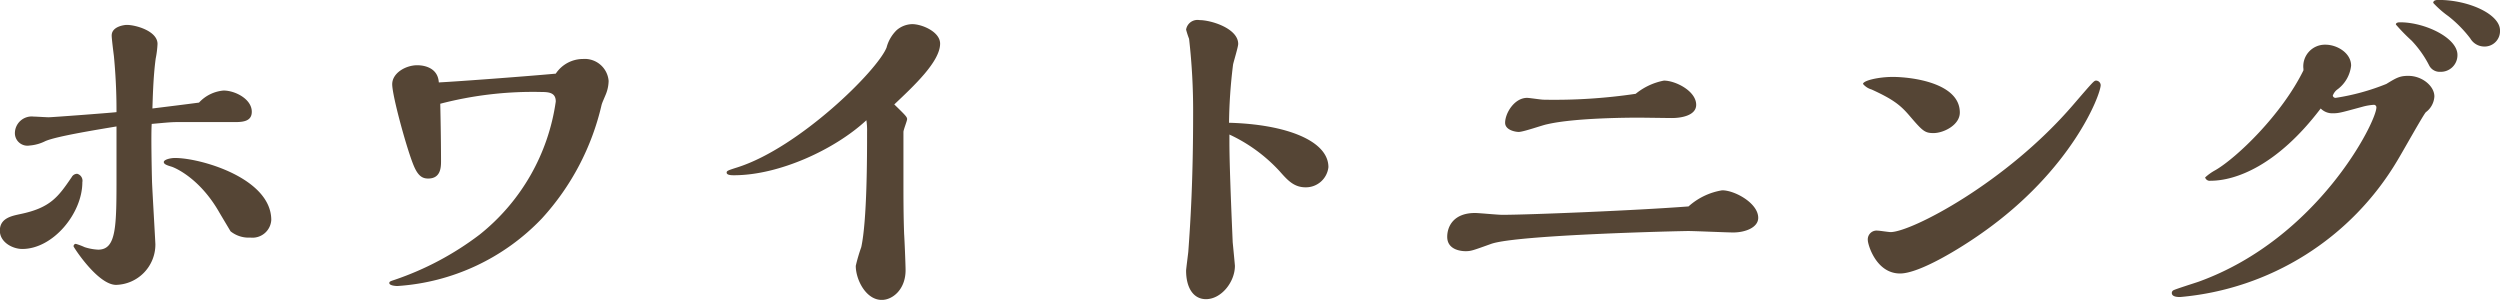 <svg xmlns="http://www.w3.org/2000/svg" width="327.25" height="39.25" viewBox="0 0 327.25 39.25">
  <defs>
    <style>
      .cls-1 {
        fill: #554535;
        fill-rule: evenodd;
      }
    </style>
  </defs>
  <path id="ホワイトニング" class="cls-1" d="M2022.17,7391.96c0-5.48-9.27-8.12-12.58-8.12-0.72,0-1.49.24-1.49,0.53s0.43,0.43,1.06.62c0.43,0.15,3.55,1.45,6.09,5.77,0.1,0.19,1.54,2.59,1.59,2.68a3.791,3.791,0,0,0,2.59.82A2.466,2.466,0,0,0,2022.17,7391.96Zm-20.26-5.86c0,6.72,0,9.74-2.4,9.74a6.8,6.8,0,0,1-1.78-.33,8.054,8.054,0,0,0-1.15-.43,0.309,0.309,0,0,0-.29.33c0,0.1,3.17,5.04,5.57,5.04a5.283,5.283,0,0,0,5.14-5.28c0-.29-0.39-6.91-0.44-8.21-0.04-1.58-.14-6.29-0.04-7.58,2.11-.19,2.59-0.24,3.4-0.24h7.54c1.11,0,2.16-.15,2.16-1.35,0-1.68-2.21-2.78-3.69-2.78a4.941,4.941,0,0,0-3.22,1.58c-1.49.2-3.75,0.48-6.1,0.77,0.05-1.34.1-4.08,0.43-6.53a12.551,12.551,0,0,0,.24-1.92c0-1.68-2.83-2.49-4.03-2.49-0.29,0-1.97.19-1.97,1.39,0,0.43.24,2.3,0.29,2.69,0.34,3.55.34,6.24,0.34,7.34-0.87.1-8.4,0.67-8.88,0.67-0.29,0-1.68-.09-1.97-0.09a2.2,2.2,0,0,0-2.45,2.25,1.646,1.646,0,0,0,1.92,1.54,5.544,5.544,0,0,0,2.07-.58c1.53-.67,7.34-1.58,9.31-1.92v6.39Zm-5.86.24c-1.77,2.59-2.78,4.03-6.77,4.85-1.1.24-2.64,0.53-2.64,2.16,0,1.53,1.68,2.4,2.93,2.4,4.03,0,7.87-4.66,7.87-8.74a0.943,0.943,0,0,0-.67-1.1A0.811,0.811,0,0,0,1996.05,7386.34Zm63.36-13.54c-3.69.34-12.62,1.01-15.31,1.15-0.14-2.25-2.54-2.25-2.83-2.25-1.49,0-3.27,1.01-3.27,2.49,0,1.54,1.97,8.69,2.84,10.71,0.57,1.34,1.15,1.63,1.87,1.63,1.68,0,1.68-1.54,1.68-2.3,0-.15,0-3.12-0.1-7.49a48.037,48.037,0,0,1,13.2-1.54c1.06,0,1.92.1,1.92,1.25a27.128,27.128,0,0,1-9.98,17.43,39.143,39.143,0,0,1-11.09,5.9c-0.58.19-.72,0.24-0.72,0.43,0,0.34.86,0.39,1.06,0.39a28.7,28.7,0,0,0,18.91-8.84,33,33,0,0,0,7.82-14.88c0.1-.33.2-0.53,0.48-1.2a4.959,4.959,0,0,0,.44-1.92,3.135,3.135,0,0,0-3.36-2.88A4.291,4.291,0,0,0,2059.41,7372.8Zm45.51,7.63c0-.28.48-1.44,0.48-1.68,0-.28-0.24-0.52-1.68-1.92,2.54-2.4,6-5.61,6-7.96,0-1.54-2.36-2.55-3.65-2.55a3.221,3.221,0,0,0-2.02.77,4.916,4.916,0,0,0-1.34,2.3c-1.25,3.08-11.43,13.06-19.44,15.65-1.35.43-1.49,0.48-1.49,0.72,0,0.34.67,0.34,0.96,0.34,5.95,0,13.25-3.41,17.33-7.2a8.732,8.732,0,0,1,.09,1.53c0,3.22,0,11.57-.76,15.08a22.027,22.027,0,0,0-.72,2.45c0,1.82,1.34,4.46,3.4,4.46,1.44,0,3.12-1.39,3.12-3.89,0-.72-0.14-4.08-0.19-4.75-0.09-2.5-.09-4.61-0.09-7.44v-5.91Zm42.67,0.34a20.868,20.868,0,0,1,6.57,4.8c1.06,1.2,1.88,2.11,3.41,2.11a2.964,2.964,0,0,0,2.98-2.64c0-3.45-5.52-5.61-13.01-5.81a67.03,67.03,0,0,1,.53-7.63c0.09-.43.67-2.3,0.67-2.69,0-2.01-3.5-3.12-5.09-3.12a1.5,1.5,0,0,0-1.73,1.25,11.168,11.168,0,0,0,.39,1.2,82.788,82.788,0,0,1,.53,9.84c0,8.5-.34,14.07-0.63,18,0,0.1-.29,2.31-0.29,2.5,0,2.26.96,3.74,2.6,3.74,2.01,0,3.79-2.25,3.79-4.36,0-.1-0.24-2.6-0.29-3.08,0-.14-0.43-9.36-0.43-13.05v-1.06Zm53.18-5.33a72.417,72.417,0,0,1-12.05.77c-0.33,0-1.87-.24-2.16-0.24-1.68,0-2.88,2.02-2.88,3.26,0,0.96,1.35,1.2,1.78,1.2,0.62,0,3.17-.91,3.7-1,3.69-.87,11.18-0.87,12-0.87,0.67,0,3.74.05,4.36,0.05,1.25,0,3.17-.34,3.17-1.73,0-1.82-2.73-3.17-4.22-3.17A8.312,8.312,0,0,0,2200.77,7375.44Zm6.92,14.74c-6.82.53-21.03,1.1-24.39,1.1-0.58,0-3.07-.24-3.55-0.24-2.79,0-3.65,1.73-3.65,3.12,0,1.78,1.97,1.88,2.4,1.88,0.72,0,.96-0.1,3.36-0.96,3.41-1.2,25.01-1.68,25.78-1.68,0.91,0,5.09.19,5.9,0.19,1.54,0,3.27-.63,3.27-1.92,0-1.92-3.08-3.6-4.71-3.6A8.643,8.643,0,0,0,2207.69,7390.18Zm53.95-15.89a0.624,0.624,0,0,0-.58-0.58c-0.29,0-.33.05-3.02,3.17-8.79,10.23-21.22,16.66-23.91,16.66-0.24,0-1.44-.19-1.68-0.19a1.156,1.156,0,0,0-1.29,1.29c0,0.48,1.05,4.32,4.22,4.32,2.54,0,7.92-3.31,10.75-5.32C2257.89,7385.38,2261.64,7375.54,2261.64,7374.29Zm-30,.58c2.83,1.29,3.79,2.06,4.94,3.4,1.73,2.02,2.02,2.31,3.17,2.31,1.34,0,3.45-1.06,3.45-2.69,0-3.89-6.33-4.66-8.78-4.66-1.87,0-3.89.48-3.89,0.92A2.267,2.267,0,0,0,2231.64,7374.87Zm82.27-7.73c0-2.11-4.08-3.99-8.06-3.99-0.15,0-.68,0-0.68.39a12.95,12.95,0,0,0,1.97,1.73,15.935,15.935,0,0,1,2.88,2.92,2.134,2.134,0,0,0,1.78,1.06A2.016,2.016,0,0,0,2313.91,7367.14Zm-7.82,5.42a2.176,2.176,0,0,0,2.25-2.21c0-2.25-4.27-4.27-7.49-4.27-0.14,0-.57,0-0.57.29a24.82,24.82,0,0,0,2.06,2.11,13.8,13.8,0,0,1,2.31,3.27A1.534,1.534,0,0,0,2306.09,7372.56Zm-17.91-.19c-2.88,5.86-8.78,11.47-11.52,13.06a6.685,6.685,0,0,0-1.35.96,0.633,0.633,0,0,0,.72.43c3.22,0,8.69-1.92,14.41-9.46a2.125,2.125,0,0,0,1.58.63c0.82,0,1.1-.1,3.94-0.87a7.34,7.34,0,0,1,1.44-.24,0.329,0.329,0,0,1,.33.34c0,1.87-7.63,17.14-23.23,22.8-0.53.19-3.17,1.01-3.36,1.15a0.4,0.4,0,0,0-.19.34c0,0.53.81,0.53,1.1,0.53a36.776,36.776,0,0,0,28.42-17.86c0.62-1.01,3.46-6.1,3.74-6.34a2.746,2.746,0,0,0,1.11-2.06c0-1.35-1.59-2.69-3.41-2.69-1.11,0-1.54.24-2.88,1.06a29.533,29.533,0,0,1-6.63,1.82,0.367,0.367,0,0,1-.38-0.29,1.769,1.769,0,0,1,.67-0.86,4.473,4.473,0,0,0,1.73-3.07c0-1.64-1.82-2.74-3.36-2.74a2.83,2.83,0,0,0-2.88,3.17v0.19Z" transform="translate(-1986.66 -7363.16)"/>
</svg>
